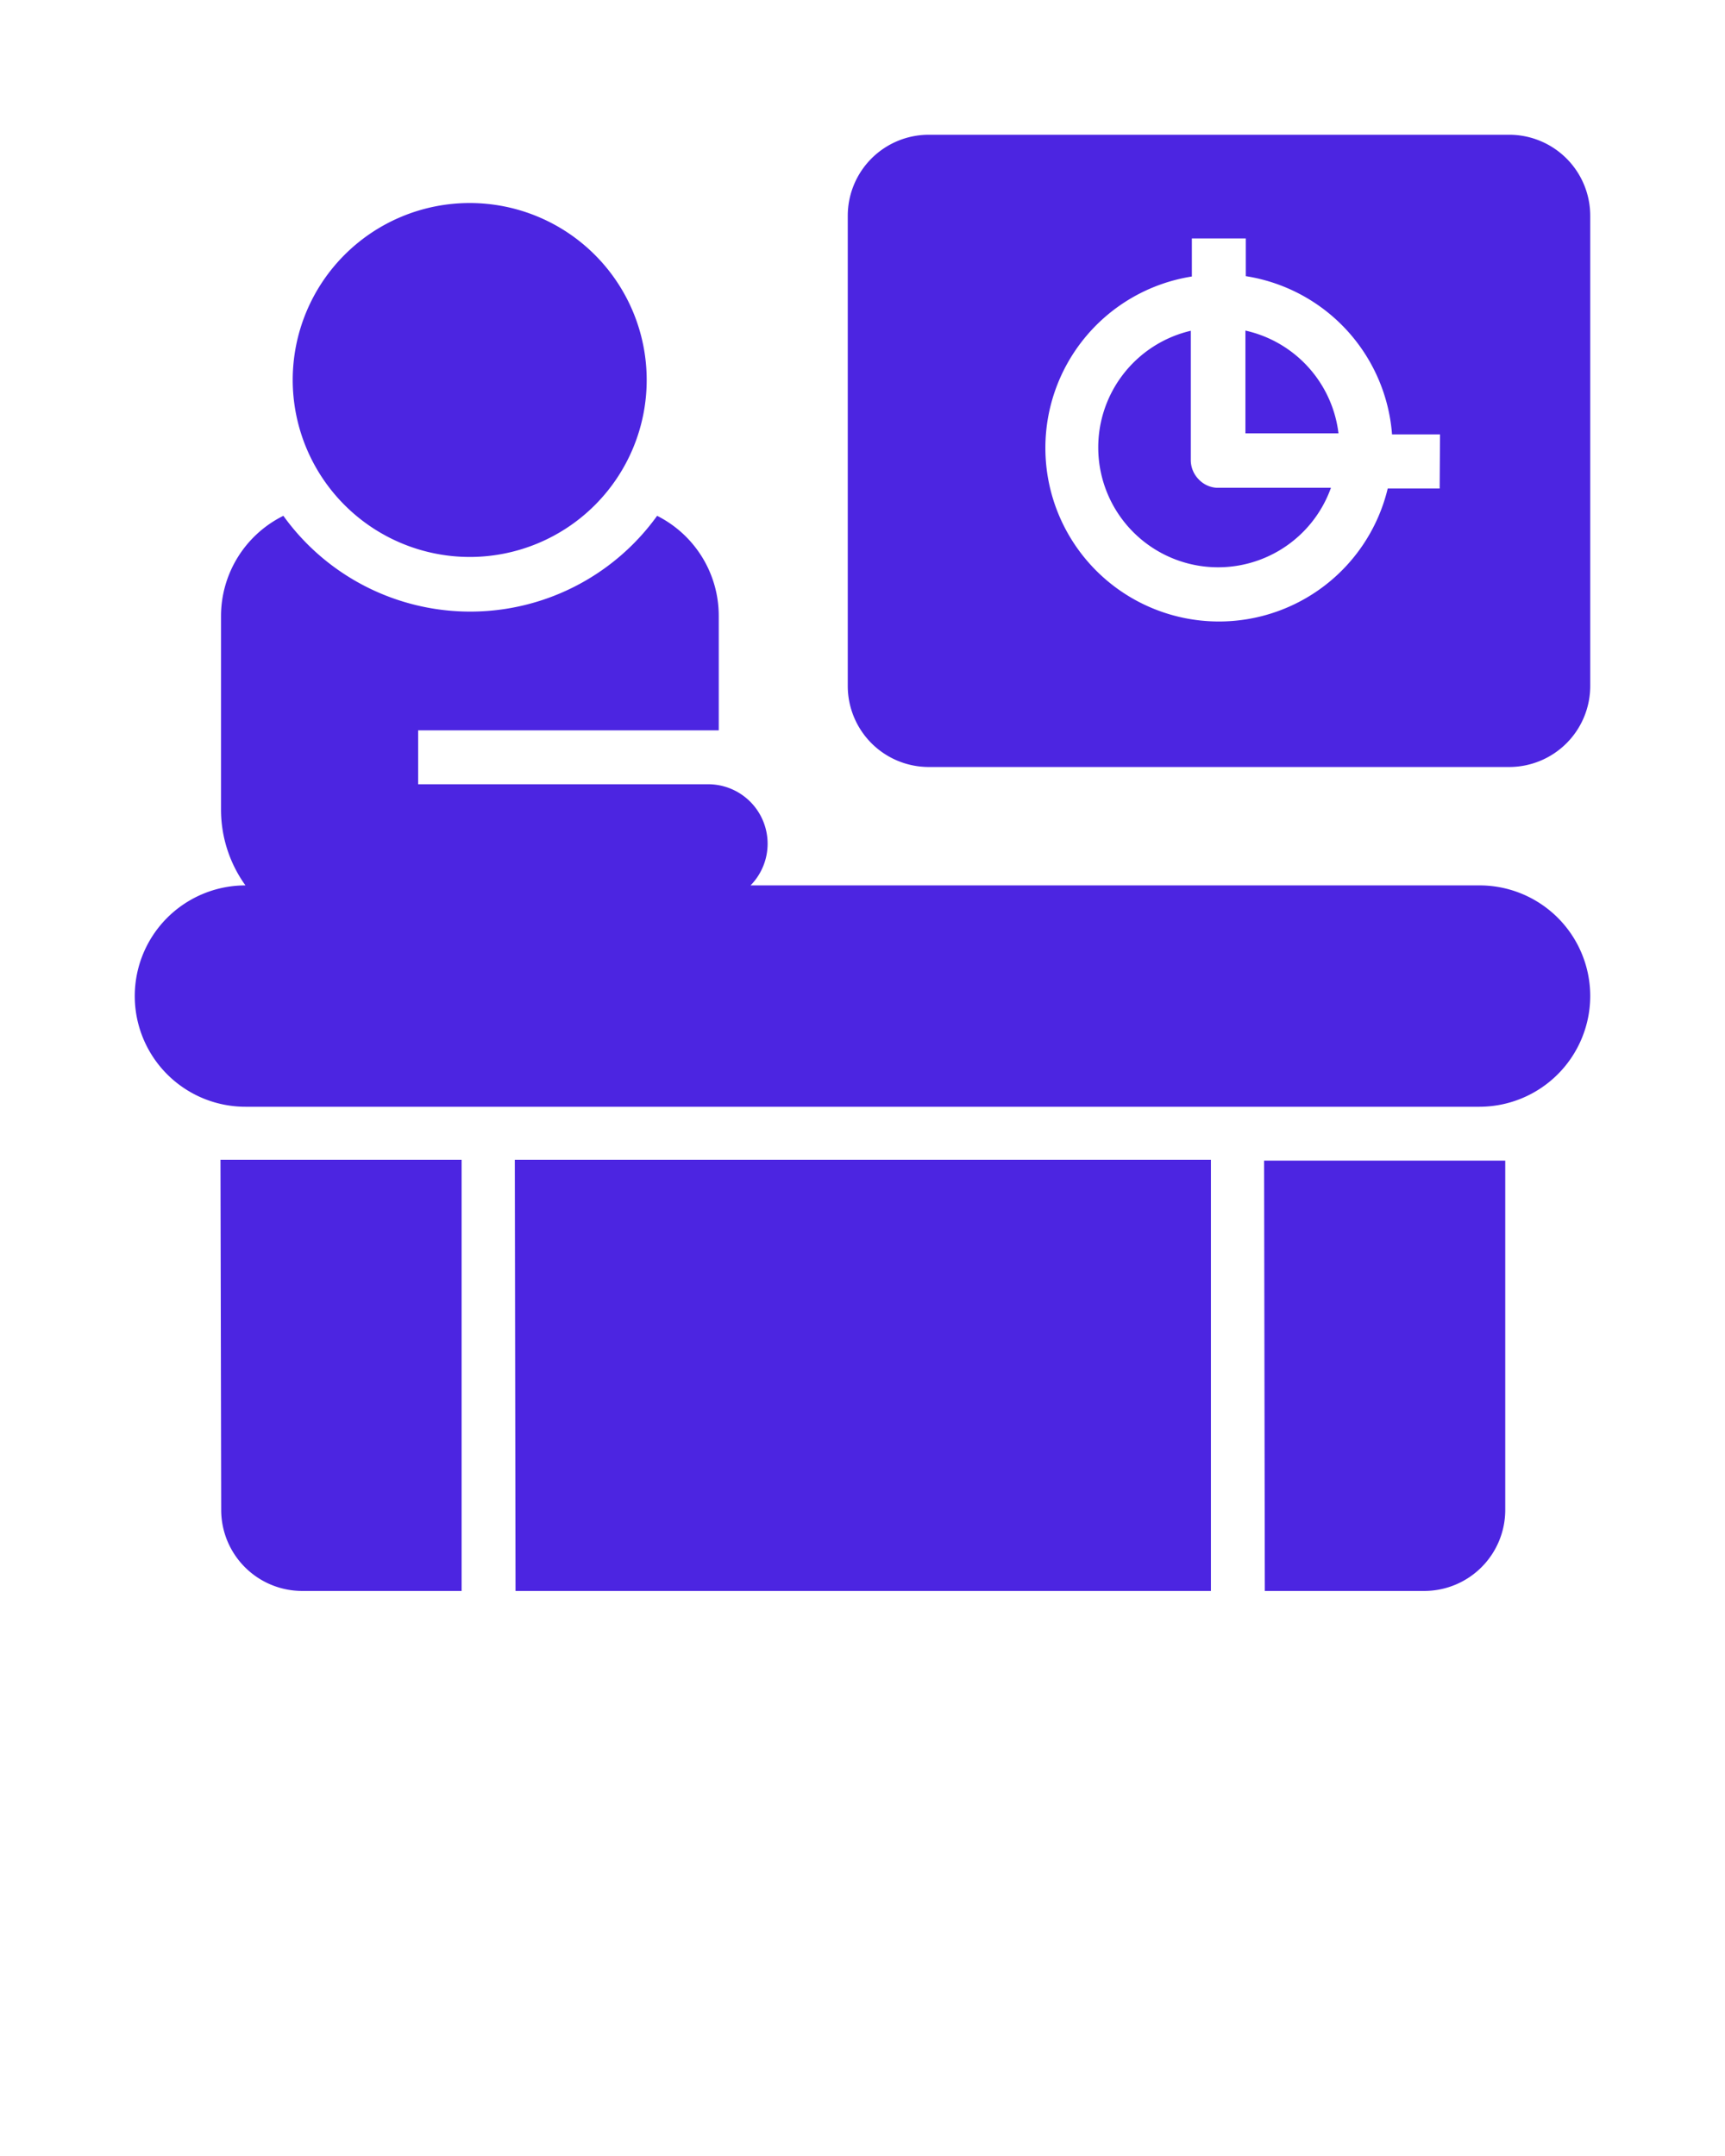 <svg xmlns="http://www.w3.org/2000/svg" viewBox="0 0 96 120" x="0px" y="0px"><title>presentation</title><g data-name="1"><path fill="#4C25E1" d="M88.5,55.44a6.17,6.17,0,0,1-6.16,6.16H13.66a6.16,6.16,0,0,1,0-12.32,7.22,7.22,0,0,1-1.36-4.21V34.3a6.23,6.23,0,0,1,3.47-5.59,12.81,12.81,0,0,0,20.8,0A6.23,6.23,0,0,1,40,34.3v6.35h0v0c-.2,0-.41,0-.62,0H23.27v3H39.4a3.31,3.31,0,0,1,2.37,5.63H82.34A6.16,6.16,0,0,1,88.5,55.44ZM26.14,31a9.85,9.85,0,1,0-9.85-9.85A9.86,9.86,0,0,0,26.14,31ZM88.5,12V38.19a4.51,4.51,0,0,1-4.5,4.5H51.68a4.51,4.51,0,0,1-4.5-4.5V12a4.51,4.51,0,0,1,4.5-4.5H84A4.51,4.51,0,0,1,88.5,12ZM80.14,24.18H77.47a9.66,9.66,0,0,0-8.14-8.81v-2.1l-3,0v2.12a9.66,9.66,0,1,0,10.9,11.8l2.89,0ZM66.7,26.67a1.53,1.53,0,0,1-.43-1.07l0-7.19a6.67,6.67,0,1,0,7.8,8.74l-6.35,0A1.5,1.5,0,0,1,66.7,26.67Zm2.61-8.27,0,5.72,5.18,0A6.68,6.68,0,0,0,69.31,18.4Zm-57,65.65a4.51,4.51,0,0,0,4.5,4.5h8.88v-24H12.27Zm16.38,4.5h38.7v-24H28.65Zm41.7,0h8.88a4.51,4.51,0,0,0,4.5-4.5V64.6H70.35Z"/></g></svg>